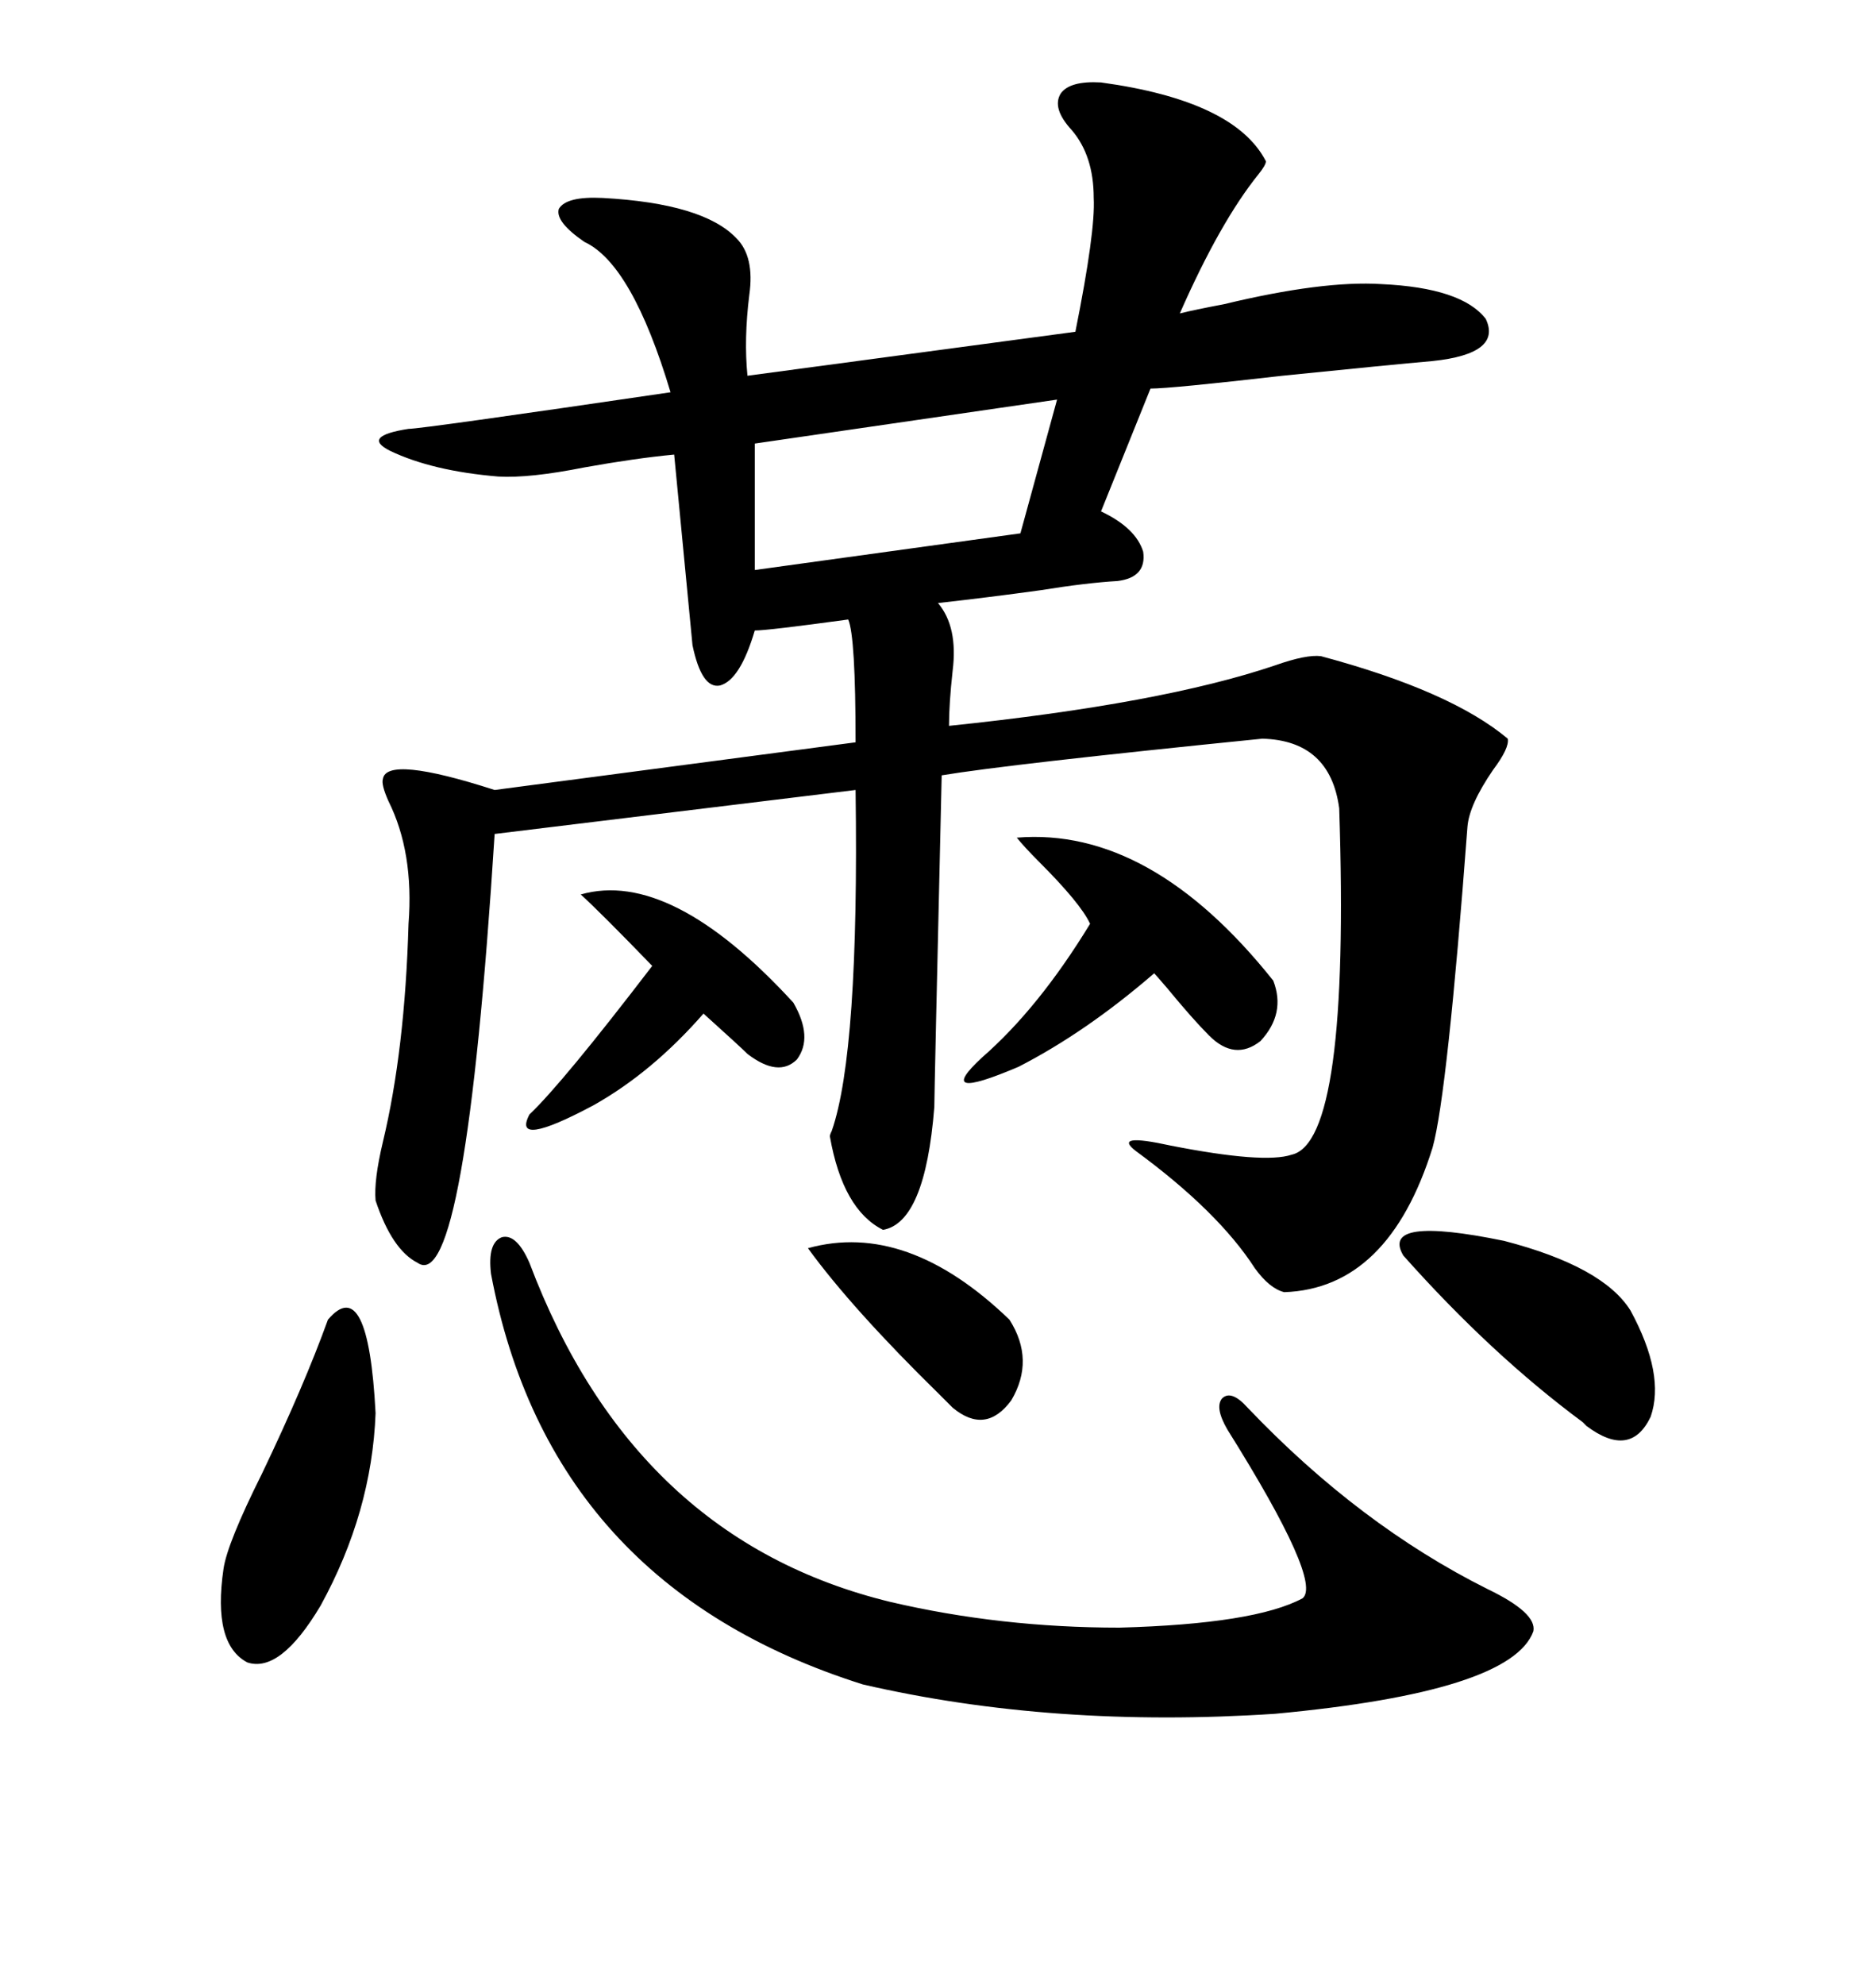 <svg xmlns="http://www.w3.org/2000/svg" xmlns:xlink="http://www.w3.org/1999/xlink" width="300" height="317.285"><path d="M176.07 13.18L176.07 13.18Q197.46 16.11 202.44 25.78L202.44 25.78Q202.44 26.37 201.27 27.83L201.27 27.83Q195.12 35.45 188.67 50.10L188.67 50.10Q191.02 49.51 195.70 48.63L195.70 48.63Q211.52 44.82 220.90 45.41L220.90 45.41Q233.79 46.00 237.60 50.98L237.60 50.98Q240.23 56.54 229.10 57.71L229.10 57.71Q222.36 58.30 205.08 60.06L205.08 60.06Q187.21 62.11 183.98 62.11L183.98 62.11L176.07 81.74Q181.64 84.38 182.81 88.18L182.81 88.18Q183.40 92.29 178.71 92.87L178.71 92.87Q173.73 93.16 166.41 94.34L166.41 94.34Q157.91 95.51 150 96.39L150 96.39Q153.22 100.20 152.34 107.23L152.34 107.23Q151.76 112.50 151.76 116.02L151.76 116.02Q185.74 112.50 203.91 106.35L203.91 106.35Q208.89 104.59 211.23 104.88L211.23 104.88Q232.03 110.45 241.11 118.07L241.11 118.07Q241.41 119.53 238.77 123.05L238.77 123.05Q234.96 128.61 234.67 132.13L234.67 132.13Q231.45 174.90 229.10 183.40L229.10 183.40Q222.07 205.96 205.37 206.54L205.37 206.54Q203.03 205.96 200.68 202.73L200.68 202.73Q194.82 193.65 181.64 183.98L181.64 183.98Q177.83 181.05 187.21 183.11L187.21 183.11Q202.15 186.04 206.54 184.57L206.54 184.57Q215.92 182.52 214.16 129.20L214.16 129.20Q212.70 118.36 201.86 118.07L201.86 118.07Q161.13 122.17 150.59 123.93L150.59 123.93Q149.41 174.90 149.41 176.95L149.41 176.95Q147.95 195.41 141.21 196.58L141.21 196.58Q134.77 193.36 132.71 181.64L132.71 181.64Q132.71 181.35 133.01 180.76L133.01 180.76Q137.40 168.16 136.82 126.27L136.82 126.27L79.10 133.30Q74.41 207.13 66.80 201.86L66.80 201.86Q62.70 199.80 60.06 191.89L60.06 191.89Q59.77 188.67 61.23 182.52L61.23 182.52Q64.75 167.87 65.33 147.66L65.33 147.66Q66.21 136.23 62.11 128.03L62.11 128.03Q60.94 125.39 61.23 124.51L61.23 124.51Q61.82 120.70 79.10 126.27L79.10 126.27L136.82 118.65Q136.82 101.66 135.64 99.02L135.64 99.02Q122.75 100.78 120.70 100.78L120.70 100.78Q118.36 108.69 115.14 109.57L115.14 109.57Q112.21 110.16 110.74 103.13L110.74 103.13Q110.16 96.97 107.81 72.66L107.81 72.66Q101.66 73.24 93.46 74.71L93.46 74.71Q84.67 76.46 79.69 76.17L79.69 76.17Q69.14 75.29 62.40 72.07L62.40 72.07Q57.71 69.73 65.33 68.55L65.33 68.55Q67.38 68.55 107.23 62.70L107.23 62.70Q101.07 42.19 93.46 38.67L93.46 38.67Q88.77 35.45 89.36 33.40L89.36 33.40Q90.53 31.35 96.39 31.64L96.39 31.64Q112.50 32.52 117.77 38.09L117.77 38.09Q120.70 41.02 119.82 47.17L119.82 47.17Q118.95 54.20 119.53 60.06L119.53 60.06L171.97 53.03Q175.20 36.91 174.90 31.64L174.90 31.64Q174.90 24.90 171.39 20.80L171.39 20.80Q168.16 17.29 169.63 14.94L169.63 14.94Q171.09 12.89 176.07 13.18ZM84.67 201.86L84.67 201.86Q101.37 246.09 142.38 256.05L142.38 256.05Q159.96 260.16 179.00 260.16L179.00 260.16Q200.68 259.57 208.30 255.47L208.30 255.47Q211.52 252.83 196.29 228.52L196.29 228.52Q194.24 225 195.41 223.54L195.41 223.54Q196.88 222.07 199.51 225L199.51 225Q217.38 243.75 237.89 254.00L237.89 254.00Q245.80 257.81 245.21 260.74L245.21 260.74Q241.70 270.41 203.91 273.93L203.91 273.93Q168.46 276.27 137.99 269.24L137.99 269.24Q87.89 253.42 78.52 203.61L78.52 203.61Q77.93 198.63 80.27 197.75L80.27 197.75Q82.62 197.17 84.67 201.86ZM163.18 85.25L169.04 63.87L120.70 70.90L120.70 91.11L163.18 85.25ZM162.60 133.89L162.60 133.89Q183.98 132.13 203.61 156.74L203.61 156.74Q205.66 162.01 201.56 166.41L201.56 166.41Q197.46 169.63 193.36 165.53L193.36 165.53Q190.72 162.89 186.62 157.91L186.62 157.91Q184.86 155.86 184.57 155.57L184.57 155.57Q173.73 164.94 162.89 170.51L162.89 170.51Q149.12 176.37 157.03 169.04L157.03 169.04Q166.11 161.13 174.32 147.66L174.32 147.66Q172.85 144.43 166.11 137.70L166.11 137.70Q163.77 135.35 162.60 133.89ZM52.44 210.94L52.44 210.94Q58.89 203.32 60.06 225.88L60.06 225.88Q59.47 241.70 51.27 256.64L51.27 256.64Q44.82 267.48 39.55 265.72L39.55 265.72Q33.98 262.79 35.74 250.78L35.74 250.78Q36.33 246.68 41.89 235.55L41.89 235.55Q48.63 221.48 52.44 210.94ZM260.74 209.47L260.74 209.47Q266.31 219.73 263.96 226.46L263.96 226.46Q260.74 233.20 253.71 227.93L253.71 227.93Q253.42 227.64 253.13 227.34L253.13 227.34Q238.48 216.50 224.41 200.68L224.41 200.68Q220.61 194.24 240.53 198.34L240.53 198.34Q256.35 202.44 260.74 209.47ZM92.87 142.97L92.87 142.97Q107.23 138.87 126.86 160.25L126.86 160.25Q130.08 165.82 127.44 169.34L127.44 169.34Q124.51 172.27 119.53 168.46L119.53 168.46Q118.36 167.29 112.50 162.01L112.50 162.01Q104.30 171.39 94.92 176.66L94.92 176.66Q81.74 183.69 84.67 178.13L84.67 178.13Q89.94 173.14 104.30 154.39L104.30 154.39Q96.09 145.90 92.87 142.97ZM129.20 199.51L129.20 199.51Q145.02 195.12 161.43 210.94L161.43 210.94Q165.53 217.38 161.72 223.83L161.72 223.83Q157.62 229.39 152.34 225L152.34 225Q151.76 224.41 150.29 222.95L150.29 222.95Q136.23 209.18 129.20 199.51Z"/></svg>